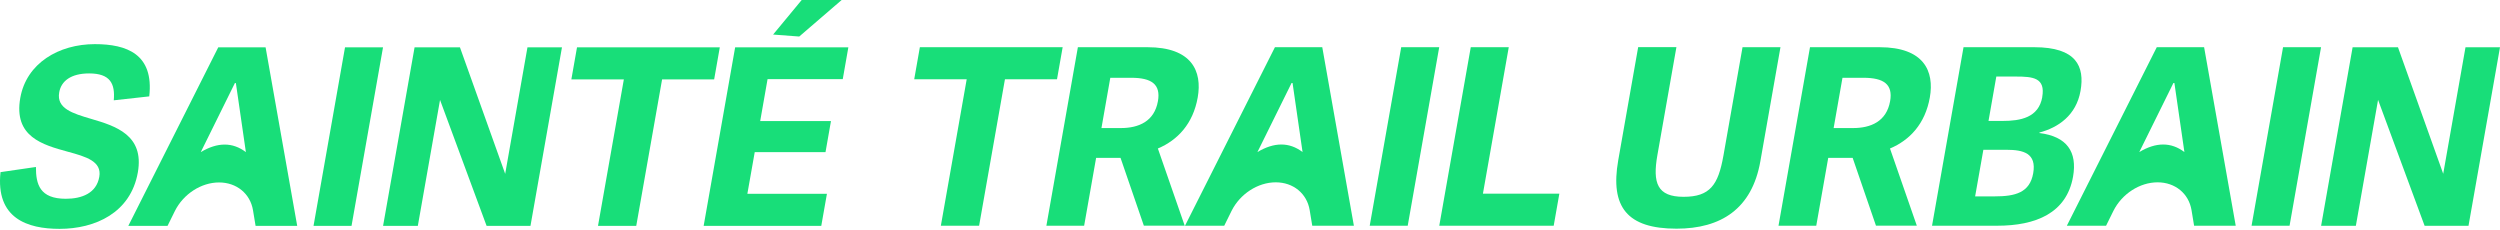<svg width="1000" height="92" viewBox="0 0 1000 92" fill="none" xmlns="http://www.w3.org/2000/svg">
<g clip-path="url(#clip0_266_160)">
<path d="M23.681 36.98C22.551 43.389 29.009 45.354 36.425 47.539C46.272 50.412 57.763 54.046 55.136 68.951C52.288 85.133 38.045 91.542 23.828 91.542C11.01 91.542 -1.783 87.392 0.206 68.853L14.374 66.79C14.35 73.691 15.872 79.51 26.333 79.51C32.643 79.51 38.561 77.349 39.715 70.744C40.82 64.531 34.436 62.665 27.094 60.676C17.124 57.926 5.362 54.758 8.113 39.166C10.568 25.267 23.533 17.655 37.947 17.655C50.667 17.655 61.619 21.609 59.703 38.552L45.51 40.123C46.1 33.42 44.062 29.368 35.664 29.368C28.371 29.368 24.466 32.413 23.681 36.956V36.98Z" fill="#18DE79"/>
<path d="M125.413 90.338L138.01 18.932H153.21L140.613 90.338H125.413Z" fill="#18DE79"/>
<path d="M176.022 39.926L167.133 90.338H153.234L165.831 18.932H183.978L202.075 69.54L210.988 18.932H224.788L212.192 90.338H194.635L175.997 39.926H176.022Z" fill="#18DE79"/>
<path d="M249.565 31.75H228.546L230.805 18.932H287.921L285.662 31.75H264.839L254.501 90.338H239.203L249.541 31.75H249.565Z" fill="#18DE79"/>
<path d="M330.77 77.521L328.511 90.339H281.463L294.06 18.932H339.34L337.105 31.652H307.025L304.078 48.423H332.39L330.205 60.848H301.893L298.946 77.521H330.794H330.77ZM309.259 13.8L320.678 0H336.663L319.695 14.61L309.284 13.825L309.259 13.8Z" fill="#18DE79"/>
<path d="M118.906 90.338H102.233L101.201 84.102C100.096 77.447 94.645 72.978 87.622 72.978C80.477 72.978 73.331 77.619 69.942 84.421L67.02 90.338H51.33L87.303 18.932H106.235L118.881 90.338H118.906ZM93.958 33.223L80.305 60.848C87.033 56.821 93.049 56.821 98.353 60.848L94.35 33.223H93.958Z" fill="#18DE79"/>
<path d="M386.706 31.701H365.687L367.946 18.883H425.062L422.803 31.701H401.98L391.642 90.29H376.344L386.682 31.701H386.706Z" fill="#18DE79"/>
<path d="M457.549 90.29L448.217 63.157H438.444L433.656 90.29H418.555L431.152 18.883H458.973C476.726 18.883 480.95 28.46 479.084 38.994C477.217 49.528 471.054 56.06 463.147 59.4L473.878 90.266H457.499L457.549 90.29ZM463.172 40.492C464.375 33.69 460.593 31.112 452.49 31.112H444.117L440.581 51.223H448.365C455.461 51.223 461.748 48.571 463.172 40.467V40.492Z" fill="#18DE79"/>
<path d="M541.577 90.29H524.904L523.873 84.053C522.768 77.399 517.317 72.93 510.294 72.93C503.148 72.93 496.003 77.57 492.614 84.372L489.692 90.29H474.001L509.975 18.883H528.907L541.553 90.29H541.577ZM516.629 33.199L502.976 60.824C509.704 56.797 515.72 56.797 521.024 60.824L517.022 33.199H516.629Z" fill="#18DE79"/>
<path d="M894.314 90.29H877.641L876.61 84.053C875.505 77.399 870.053 72.93 863.031 72.93C855.885 72.93 848.739 77.57 845.351 84.372L842.429 90.29H826.738L862.711 18.883H881.644L894.29 90.29H894.314ZM869.366 33.199L855.713 60.824C862.441 56.797 868.457 56.797 873.761 60.824L869.759 33.199H869.366Z" fill="#18DE79"/>
<path d="M547.887 90.29L560.484 18.883H575.684L563.087 90.29H547.887Z" fill="#18DE79"/>
<path d="M623.739 77.472L621.48 90.29H575.709L588.306 18.883H603.505L593.168 77.472H623.739Z" fill="#18DE79"/>
<path d="M689.351 62.371L697.012 18.883H712.187L704.133 64.556C700.794 83.489 688.442 91.469 670.591 91.469C650.873 91.469 644.022 82.801 647.288 64.139L655.268 18.859H670.566L662.954 62.052C660.989 73.2 662.88 78.725 673.439 78.725C683.998 78.725 687.288 73.986 689.351 62.346V62.371Z" fill="#18DE79"/>
<path d="M750.396 90.29L741.065 63.157H731.292L726.503 90.29H711.402L723.999 18.883H751.82C769.573 18.883 773.797 28.46 771.931 38.994C770.065 49.528 763.901 56.06 755.994 59.4L766.725 90.266H750.347L750.396 90.29ZM756.043 40.492C757.247 33.69 753.465 31.112 745.362 31.112H736.989L733.453 51.223H741.237C748.333 51.223 754.619 48.571 756.043 40.467V40.492Z" fill="#18DE79"/>
<path d="M785.387 18.883H813.699C830.569 18.883 833.933 26.569 832.214 36.342C830.495 46.115 823.3 51.026 815.762 53.015V53.212C826.836 54.587 830.961 60.799 829.218 70.671C826.64 85.256 814.313 90.29 798.843 90.29H772.814L785.411 18.883H785.387ZM816.891 38.798C818.242 31.112 813.208 30.621 806.406 30.621H798.524L795.405 48.374H801.029C808.125 48.374 815.467 47.097 816.916 38.798H816.891ZM813.282 69.295C814.681 61.315 809.402 59.915 802.6 59.915H793.343L790.052 78.553H797.836C806.111 78.553 811.907 77.079 813.282 69.295Z" fill="#18DE79"/>
<path d="M900.625 90.29L913.222 18.883H928.422L915.825 90.29H900.625Z" fill="#18DE79"/>
<path d="M951.233 39.903L942.344 90.315H928.446L941.043 18.908H959.189L977.286 69.517L986.2 18.908H1000L987.403 90.315H969.846L951.209 39.903H951.233Z" fill="#18DE79"/>
</g>
<defs>
<clipPath id="clip0_266_160">
<rect width="1000" height="91.542" fill="white" transform="translate(0)"/>
</clipPath>
</defs>
</svg>
